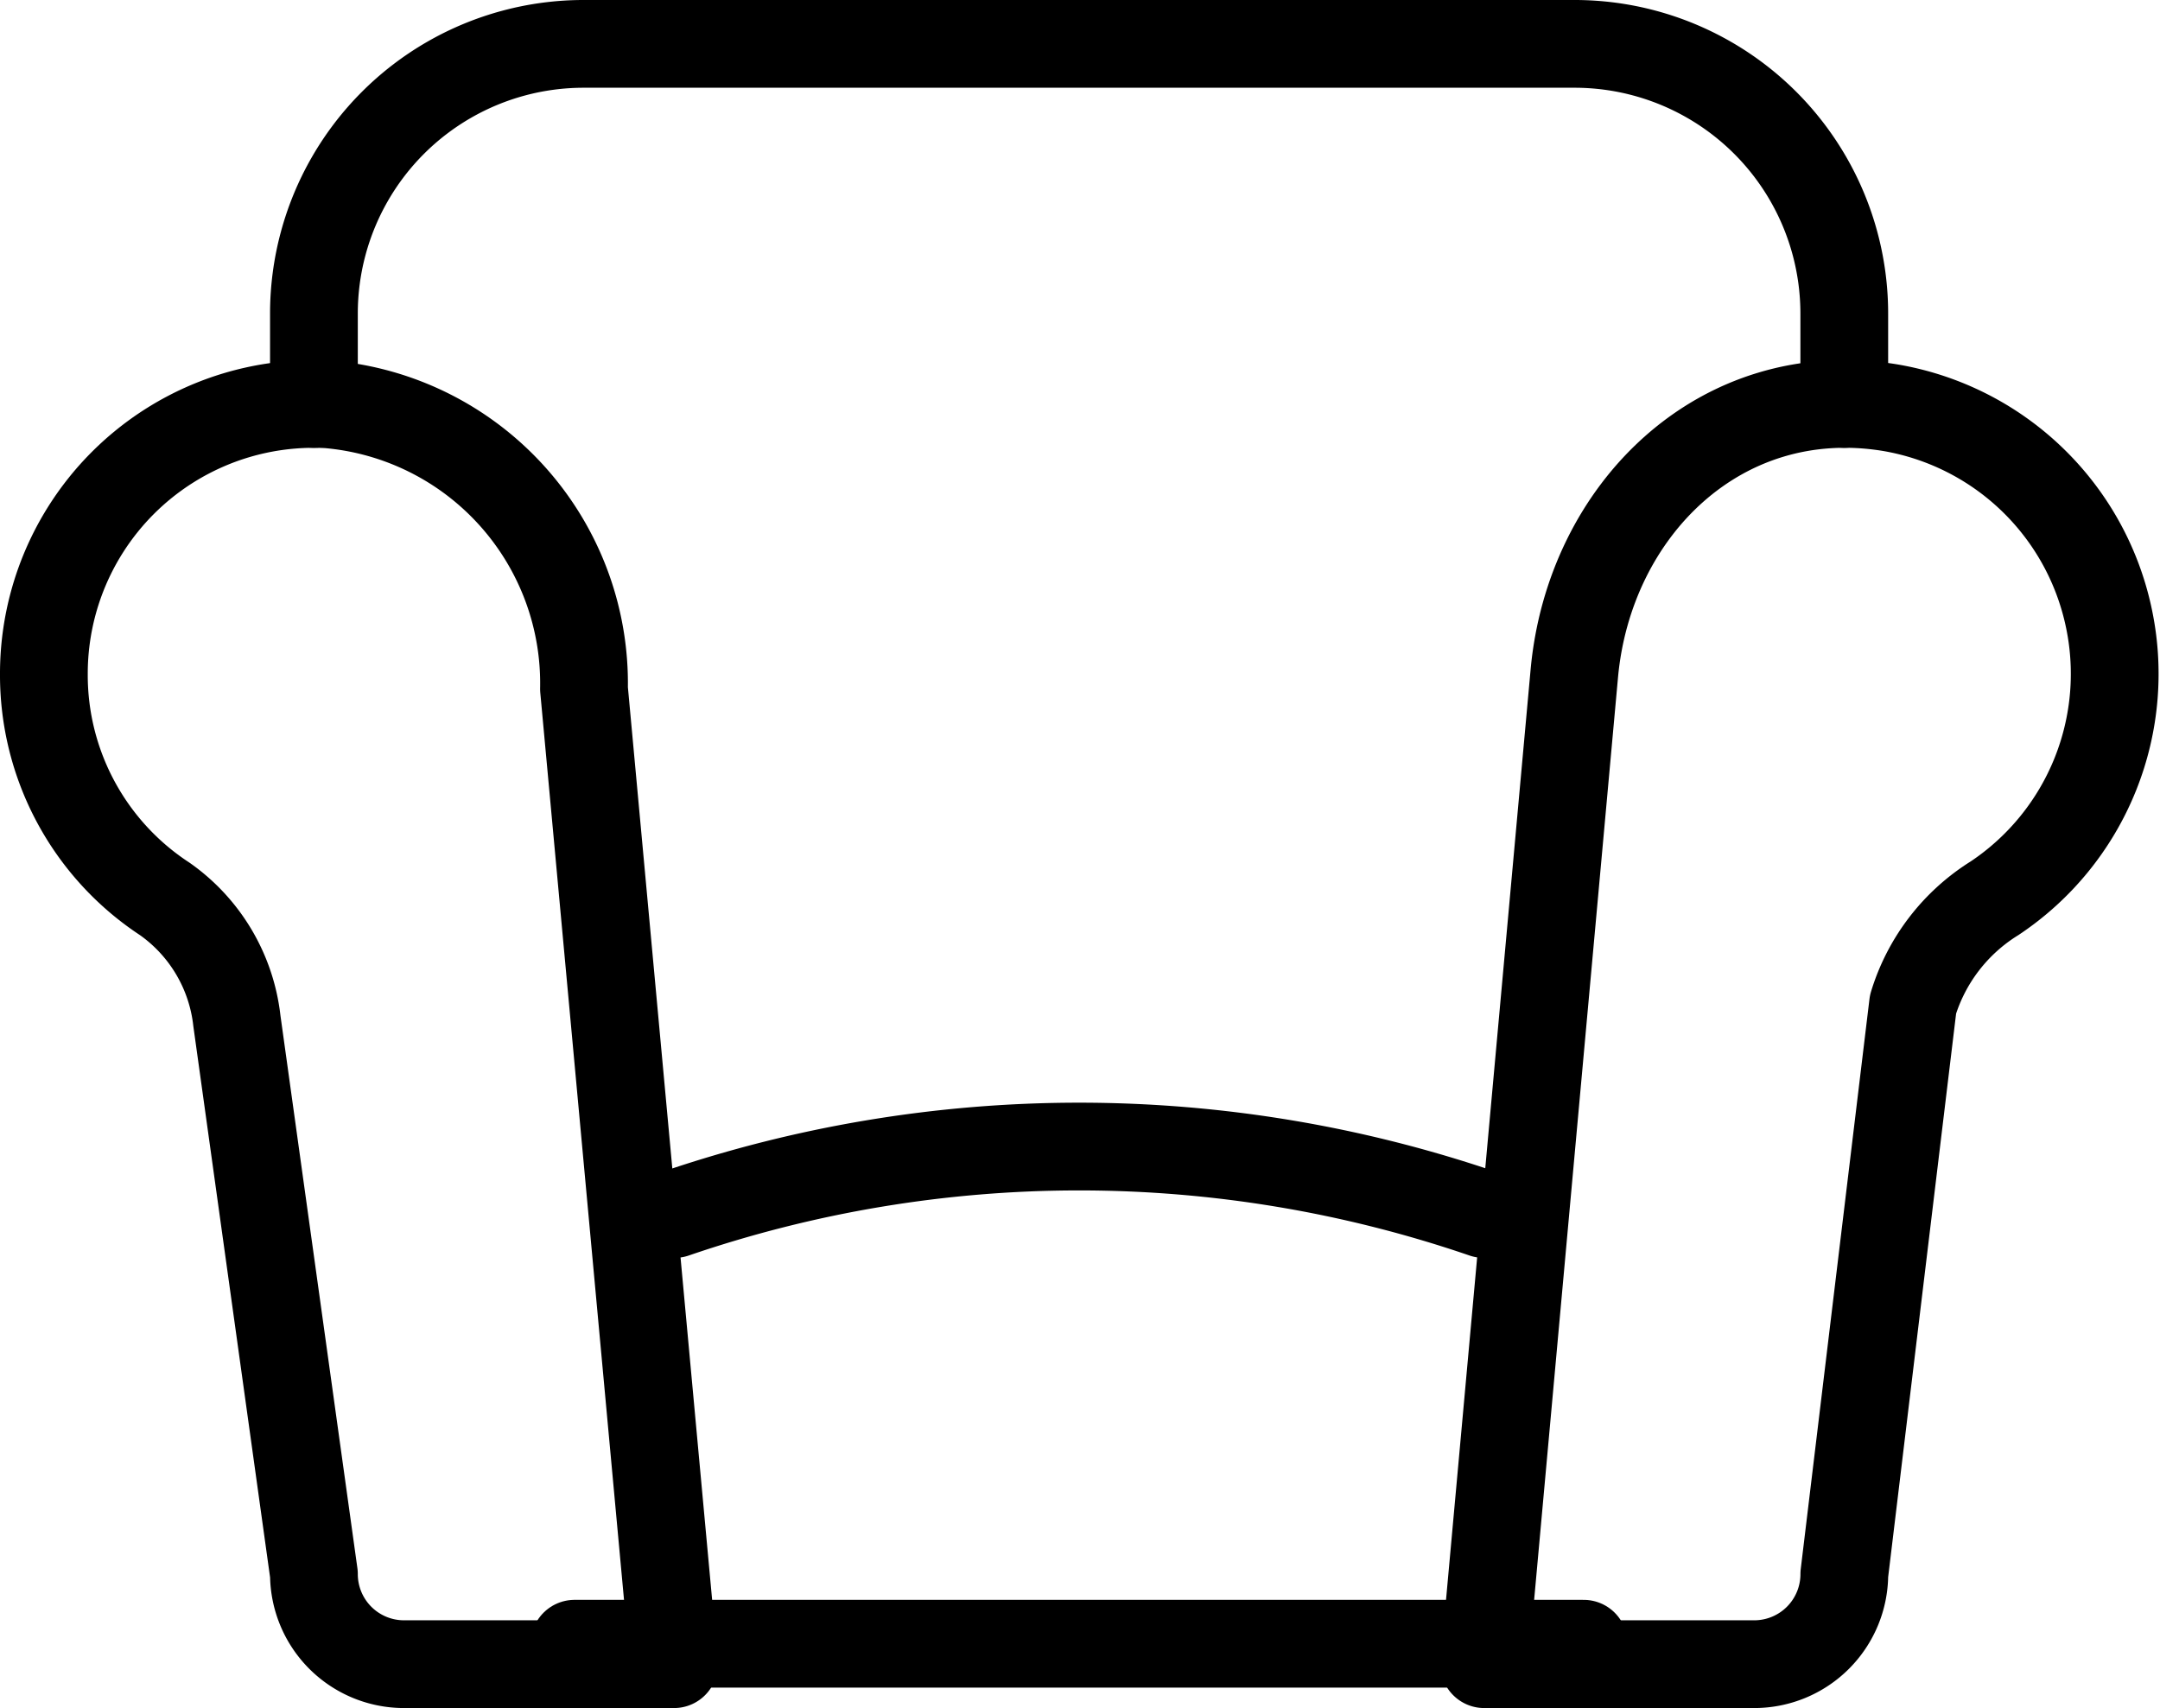<svg xmlns="http://www.w3.org/2000/svg" width="49.23" height="38.932" viewBox="0 0 49.23 38.932">
    <defs>
        <style>
            .prefix__cls-1{fill:none;stroke:#000;stroke-linecap:round;stroke-linejoin:round;stroke-width:2px}
        </style>
    </defs>
    <g id="prefix__Group_601" data-name="Group 601" transform="translate(608.5 -506.5)">
        <path id="prefix__Path_109" d="M-595.19 517.994l2.052 22.231h-6.155a2.053 2.053 0 0 1-2.052-2.052l-1.756-12.612a3.929 3.929 0 0 0-1.643-2.778 6.1 6.1 0 0 1-2.756-5.127 6.148 6.148 0 0 1 6.475-6.147 6.383 6.383 0 0 1 5.835 6.485z" class="prefix__cls-1" data-name="Path 109" transform="translate(0 4.207)"/>
        <path id="prefix__Path_110" d="M-582.255 511.584a6.145 6.145 0 0 1 4.976 4.725 6.146 6.146 0 0 1-2.591 6.459 4.332 4.332 0 0 0-1.857 2.417l-1.566 12.988a2.053 2.053 0 0 1-2.052 2.052h-6.155l2.052-22.569c.336-3.733 3.334-6.7 7.193-6.072z" class="prefix__cls-1" data-name="Path 110" transform="translate(16.828 4.207)"/>
        <path id="prefix__Line_54" d="M0 0L23 0" class="prefix__cls-1" data-name="Line 54" transform="translate(-595.405 543.966)"/>
        <path id="prefix__Path_111" d="M-582.053 521.287a28.422 28.422 0 0 0-18.441 0" class="prefix__cls-1" data-name="Path 111" transform="translate(7.369 12.884)"/>
        <path id="prefix__Path_112" d="M-604.5 515.707v-2.052a6.147 6.147 0 0 1 6.155-6.155h22.569a6.147 6.147 0 0 1 6.155 6.155v2.052" class="prefix__cls-1" data-name="Path 112" transform="translate(3.155)"/>
    </g>
</svg>
